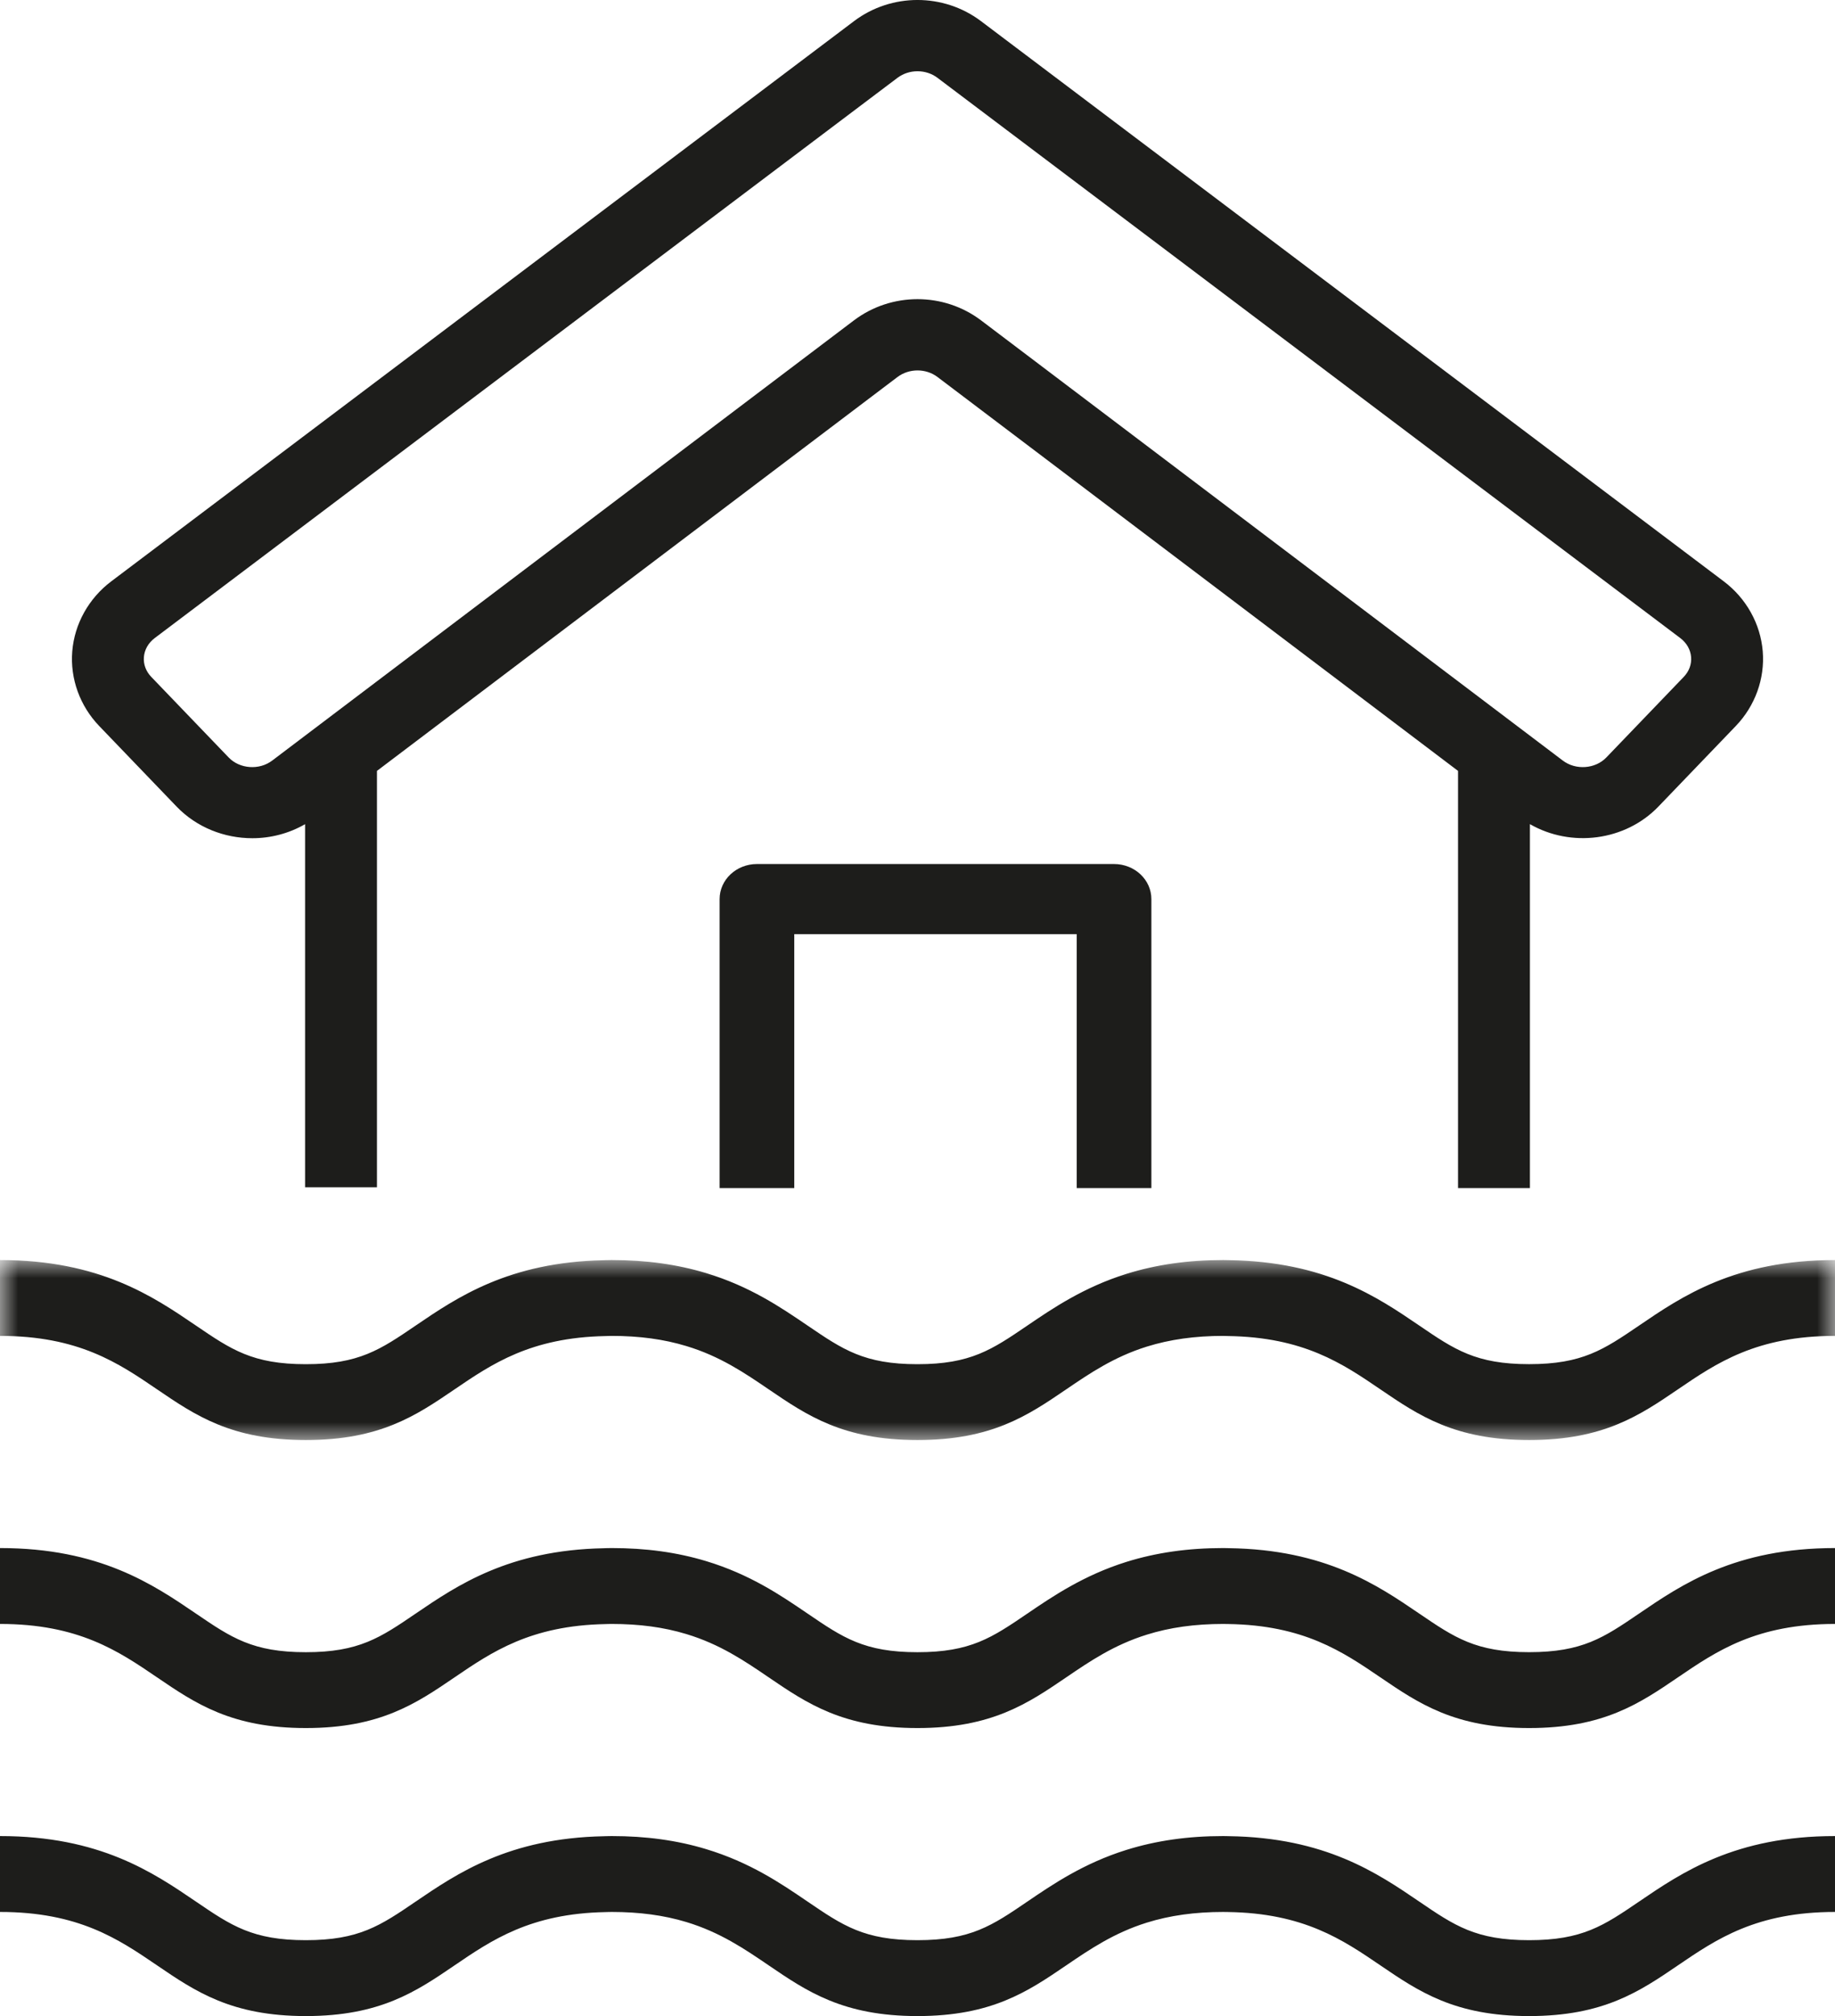 <?xml version="1.0" encoding="UTF-8"?>
<svg width="51px" height="56px" viewBox="0 0 51 56" version="1.1" xmlns="http://www.w3.org/2000/svg" xmlns:xlink="http://www.w3.org/1999/xlink">
    <title>services-flood</title>
    <defs>
        <polygon id="path-1" points="0 0 51 0 51 5 0 5"></polygon>
    </defs>
    <g id="Home-Page" stroke="none" stroke-width="1" fill="none" fill-rule="evenodd">
        <g id="Hillcrest-Home-Page-Desktop_01" transform="translate(-1025, -4198)">
            <g id="SECTION--services" transform="translate(0, 3439)">
                <g id="services-iconcontainer" transform="translate(251, 178)">
                    <g id="services-icongroup-container" transform="translate(0, 75)">
                        <g id="throwaway-icongroup3" transform="translate(659, 16)">
                            <g id="Group-18" transform="translate(0, 490)">
                                <g id="services-flood" transform="translate(115, 0)">
                                    <path d="M42.499,45.892 C41.021,45.892 40.428,45.489 39.445,44.82 C38.281,44.027 36.831,43.04 34.148,43.003 L34.105,43.002 C34.07,43.001 34.035,43 33.999,43 C33.016,43 32.135,43.126 31.307,43.384 C30.117,43.756 29.25,44.346 28.553,44.82 C27.57,45.489 26.977,45.893 25.499,45.893 C24.021,45.893 23.428,45.489 22.445,44.82 C21.695,44.309 20.844,43.731 19.623,43.362 C18.816,43.119 17.958,43 16.999,43 C16.941,43 16.886,43.002 16.831,43.003 L16.781,43.005 C14.145,43.057 12.708,44.035 11.553,44.82 C10.571,45.489 9.978,45.893 8.5,45.893 C7.022,45.893 6.429,45.489 5.446,44.82 C4.254,44.009 2.771,43 0,43 L0,45.108 C2.185,45.108 3.293,45.862 4.366,46.592 C5.43,47.316 6.435,48 8.5,48 C10.565,48 11.57,47.316 12.633,46.592 C13.673,45.884 14.749,45.153 16.823,45.112 L16.891,45.11 C16.926,45.109 16.962,45.108 16.999,45.108 C17.77,45.108 18.449,45.199 19.075,45.389 C20.012,45.671 20.7,46.139 21.365,46.592 C22.429,47.316 23.434,48 25.499,48 C27.564,48 28.569,47.316 29.633,46.592 C30.284,46.149 30.957,45.691 31.872,45.406 C32.514,45.205 33.21,45.108 33.999,45.108 L34.048,45.109 C34.075,45.109 34.103,45.11 34.126,45.11 C36.232,45.14 37.316,45.878 38.365,46.592 C39.429,47.316 40.434,48 42.499,48 C44.566,48 45.57,47.316 46.634,46.592 C47.706,45.862 48.815,45.108 51,45.108 L51,43 C48.228,43 46.745,44.009 45.554,44.82 C44.571,45.489 43.979,45.892 42.499,45.892" id="Fill-1" fill="#1D1D1B"></path>
                                    <g id="Group-5" transform="translate(0, 35)">
                                        <mask id="mask-2" fill="white">
                                            <use xlink:href="#path-1"></use>
                                        </mask>
                                        <g id="Clip-4"></g>
                                        <path d="M45.554,1.82 C44.571,2.489 43.978,2.892 42.499,2.892 C41.021,2.892 40.428,2.489 39.446,1.82 C38.281,1.027 36.831,0.041 34.151,0.003 L34.108,0.002 C34.072,0.001 34.036,0 33.999,0 C33.016,0 32.136,0.126 31.307,0.384 C30.117,0.756 29.25,1.346 28.553,1.82 C27.57,2.489 26.978,2.893 25.499,2.893 C24.021,2.893 23.428,2.489 22.445,1.82 C21.695,1.31 20.844,0.731 19.623,0.362 C18.816,0.119 17.958,0 16.999,0 C16.943,0 16.89,0.002 16.836,0.003 L16.781,0.005 C14.145,0.057 12.708,1.035 11.553,1.82 C10.571,2.489 9.978,2.893 8.5,2.893 C7.022,2.893 6.429,2.489 5.446,1.82 C4.254,1.009 2.772,0 0,0 L0,2.107 C2.185,2.107 3.294,2.862 4.366,3.592 C5.43,4.316 6.435,5 8.5,5 C10.565,5 11.57,4.316 12.634,3.592 C13.673,2.885 14.749,2.153 16.821,2.112 L16.895,2.11 C16.93,2.109 16.964,2.107 16.999,2.107 C17.77,2.107 18.449,2.199 19.075,2.389 C20.012,2.671 20.7,3.139 21.365,3.592 C22.429,4.316 23.434,5 25.499,5 C27.565,5 28.569,4.316 29.633,3.592 C30.284,3.149 30.957,2.691 31.872,2.405 C32.514,2.205 33.21,2.107 33.999,2.107 C34.017,2.107 34.033,2.108 34.05,2.109 L34.126,2.111 C36.232,2.14 37.317,2.878 38.365,3.592 C39.429,4.316 40.434,5 42.499,5 C44.565,5 45.57,4.316 46.634,3.592 C47.706,2.862 48.815,2.107 51,2.107 L51,0 C48.228,0 46.745,1.009 45.554,1.82" id="Fill-3" fill="#1D1D1B" mask="url(#mask-2)"></path>
                                    </g>
                                    <path d="M42.499,53.892 C41.021,53.892 40.428,53.489 39.445,52.82 C38.281,52.027 36.831,51.04 34.151,51.003 L34.108,51.002 C34.072,51.001 34.036,51 33.999,51 C33.016,51 32.135,51.126 31.307,51.384 C30.117,51.755 29.25,52.346 28.553,52.82 C27.571,53.489 26.978,53.892 25.499,53.892 C24.021,53.892 23.428,53.489 22.445,52.82 C21.695,52.309 20.844,51.731 19.623,51.362 C18.816,51.118 17.958,51 16.999,51 C16.943,51 16.89,51.002 16.836,51.003 L16.781,51.005 C14.145,51.057 12.708,52.035 11.553,52.82 C10.571,53.489 9.978,53.892 8.5,53.892 C7.021,53.892 6.429,53.489 5.446,52.82 C4.254,52.009 2.772,51 0,51 L0,53.108 C2.185,53.108 3.294,53.862 4.366,54.592 C5.43,55.316 6.435,56 8.5,56 C10.565,56 11.57,55.316 12.633,54.592 C13.673,53.884 14.749,53.153 16.821,53.112 L16.895,53.11 C16.93,53.109 16.964,53.108 16.999,53.108 C17.77,53.108 18.449,53.199 19.075,53.388 C20.012,53.671 20.7,54.139 21.365,54.592 C22.429,55.316 23.434,56 25.499,56 C27.565,56 28.569,55.316 29.633,54.592 C30.284,54.149 30.957,53.691 31.872,53.405 C32.514,53.205 33.21,53.108 33.999,53.108 C34.017,53.108 34.033,53.108 34.05,53.109 L34.126,53.11 C36.232,53.14 37.316,53.878 38.365,54.592 C39.429,55.316 40.434,56 42.499,56 C44.565,56 45.57,55.316 46.634,54.592 C47.706,53.862 48.815,53.108 51,53.108 L51,51 C48.229,51 46.746,52.009 45.554,52.82 C44.571,53.489 43.978,53.892 42.499,53.892" id="Fill-6" fill="#1D1D1B"></path>
                                    <path d="M3.999,18.251 C4.016,18.045 4.123,17.857 4.302,17.722 L24.945,2.161 C25.106,2.04 25.303,1.979 25.5,1.979 C25.697,1.979 25.894,2.04 26.054,2.161 L46.698,17.722 C46.877,17.857 46.984,18.045 47.001,18.251 C47.017,18.453 46.944,18.648 46.796,18.802 L46.796,18.802 L44.644,21.041 C44.337,21.36 43.795,21.399 43.436,21.127 L27.268,8.9 C26.227,8.113 24.773,8.113 23.732,8.9 L7.564,21.127 C7.205,21.399 6.663,21.36 6.356,21.041 L4.204,18.802 C4.056,18.648 3.983,18.453 3.999,18.251 L3.999,18.251 Z M4.909,22.405 C5.467,22.985 6.238,23.283 7.013,23.283 C7.52,23.283 8.028,23.153 8.479,22.893 L8.479,32.979 L10.477,32.979 L10.477,21.413 L24.944,10.472 C25.266,10.229 25.734,10.228 26.056,10.472 L40.523,21.413 L40.523,33 L42.521,33 L42.521,22.892 C43.662,23.549 45.168,23.364 46.091,22.405 L48.243,20.166 L48.243,20.166 C48.78,19.607 49.053,18.852 48.992,18.094 C48.93,17.33 48.535,16.621 47.908,16.148 L27.264,0.587 C26.225,-0.196 24.775,-0.196 23.736,0.587 L3.092,16.148 C2.465,16.621 2.07,17.33 2.008,18.094 C1.947,18.852 2.22,19.607 2.757,20.166 L4.909,22.405 Z" id="Fill-8" fill="#1D1D1B"></path>
                                    <path d="M32,33 L32,24.974 C32,24.436 31.535,24 30.962,24 L21.038,24 C20.465,24 20,24.436 20,24.974 L20,33 L22.075,33 L22.075,25.948 L29.925,25.948 L29.925,33 L32,33 Z" id="Fill-10" fill="#1D1D1B"></path>
                                </g>
                            </g>
                        </g>
                    </g>
                </g>
            </g>
        </g>
    </g>
</svg>